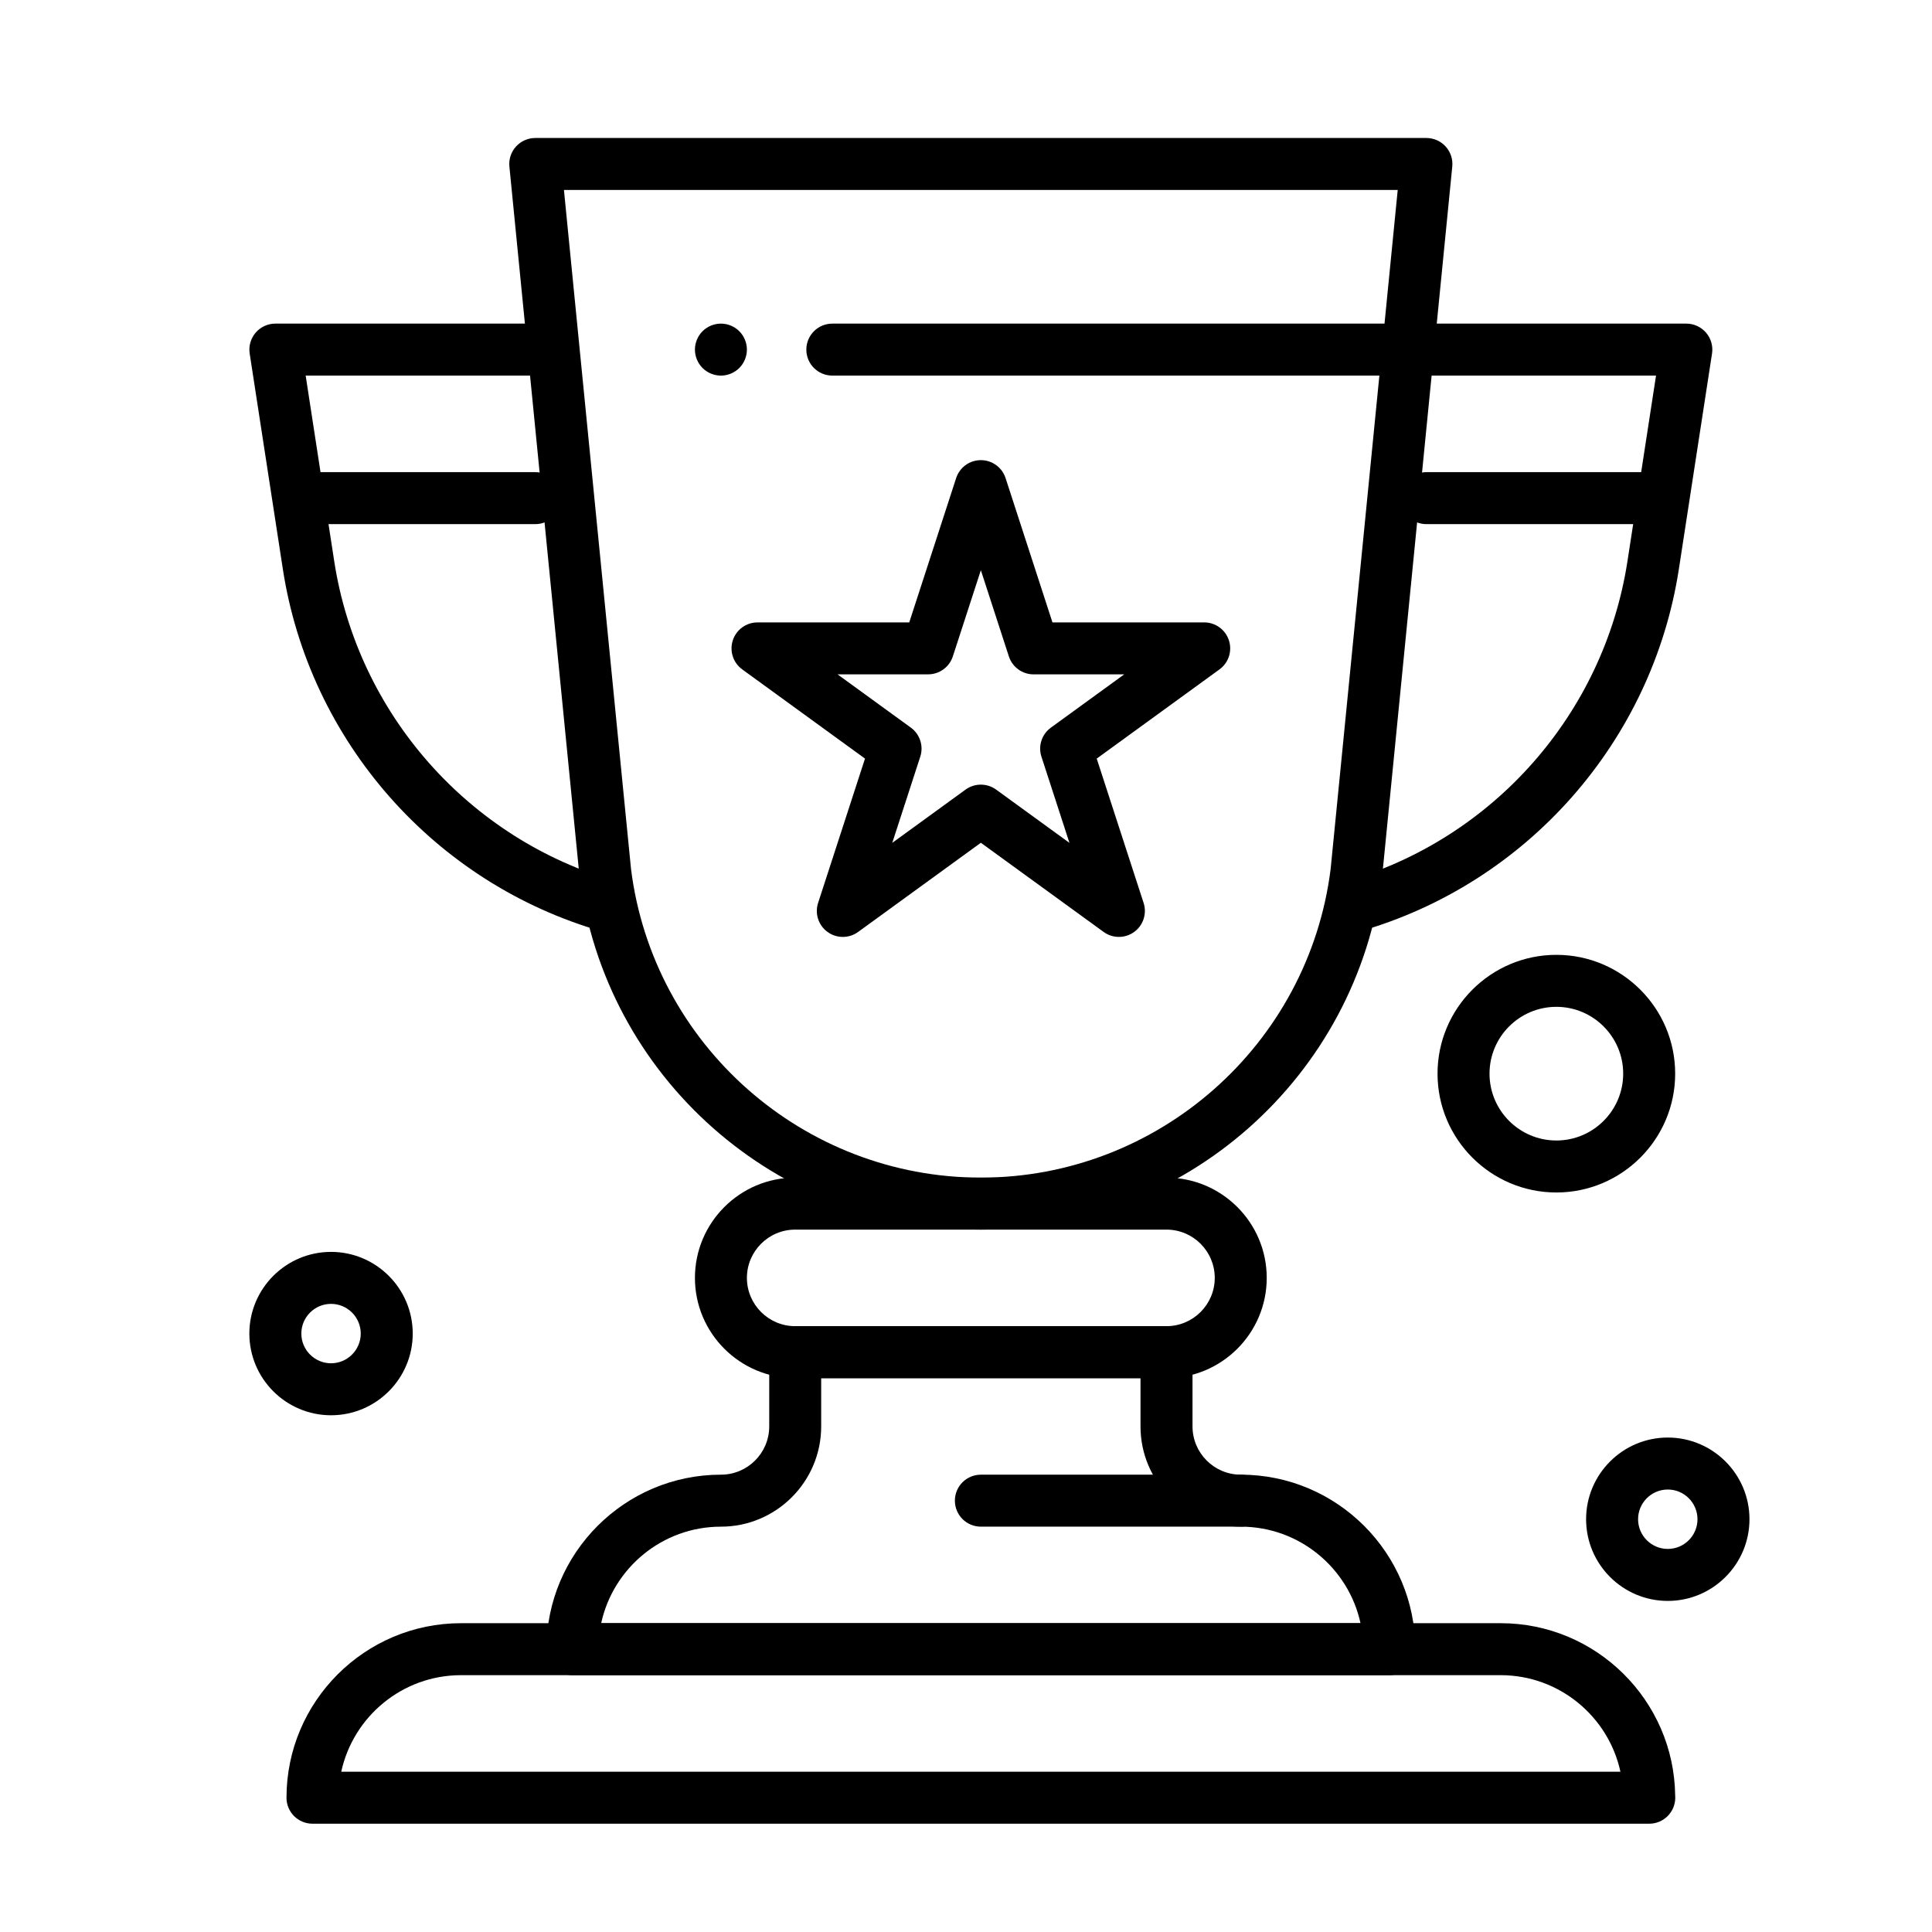 <?xml version="1.0" encoding="UTF-8"?>
<!-- Uploaded to: ICON Repo, www.svgrepo.com, Generator: ICON Repo Mixer Tools -->
<svg fill="#000000" width="800px" height="800px" version="1.1" viewBox="144 144 512 512" xmlns="http://www.w3.org/2000/svg">
 <g>
  <path d="m581.07 627.3h-0.02-354.24c-3.805 0-6.887-3.082-6.887-6.887 0-25.5 20.746-46.25 46.25-46.25h275.52c25.312 0 45.938 20.438 46.246 45.68 0.016 0.188 0.023 0.379 0.023 0.57-0.004 3.801-3.086 6.887-6.891 6.887zm-346.64-13.777h339c-3.168-14.609-16.195-25.586-31.738-25.586h-275.52c-15.543 0-28.57 10.977-31.738 25.586z"/>
  <path d="m512.18 587.94h-216.48c-3.805 0-6.887-3.082-6.887-6.887 0-25.5 20.746-46.25 46.25-46.25 7.055 0 12.793-5.738 12.793-12.793v-19.68c0-3.805 3.082-6.887 6.887-6.887h98.398c3.805 0 6.887 3.082 6.887 6.887v19.68c0 7.055 5.738 12.793 12.793 12.793 25.5 0 46.25 20.746 46.25 46.25-0.004 3.805-3.086 6.887-6.891 6.887zm-208.86-13.773h201.23c-3.168-14.609-16.195-25.586-31.738-25.586-14.648 0-26.566-11.918-26.566-26.566v-12.793h-84.625v12.793c0 14.648-11.918 26.566-26.566 26.566-15.543 0-28.57 10.977-31.738 25.586z"/>
  <path d="m453.13 509.22h-98.398c-14.648 0-26.566-11.918-26.566-26.566s11.918-26.566 26.566-26.566h98.398c14.648 0 26.566 11.918 26.566 26.566 0.004 14.648-11.914 26.566-26.566 26.566zm-98.398-39.359c-7.055 0-12.793 5.738-12.793 12.793s5.738 12.793 12.793 12.793h98.398c7.055 0 12.793-5.738 12.793-12.793s-5.738-12.793-12.793-12.793z"/>
  <path d="m403.93 469.86c-53.953 0-99.688-40.371-106.38-93.91-0.008-0.059-0.016-0.117-0.02-0.176l-18.535-187.64c-0.191-1.934 0.445-3.859 1.75-5.301 1.305-1.441 3.16-2.262 5.106-2.262h236.16c1.945 0 3.797 0.82 5.106 2.262 1.309 1.441 1.941 3.367 1.75 5.301l-18.535 187.64c-0.008 0.059-0.012 0.117-0.02 0.176-6.695 53.539-52.426 93.91-106.38 93.91zm-92.699-95.531c5.871 46.613 45.707 81.754 92.699 81.754 46.992 0 86.828-35.141 92.699-81.754l17.781-179.99h-220.96z"/>
  <path d="m305.54 391.14c-0.625 0-1.262-0.086-1.895-0.266-44.422-12.691-77.664-50.398-84.688-96.059l-8.789-57.117c-0.305-1.988 0.273-4.008 1.578-5.531 1.309-1.527 3.219-2.406 5.227-2.406h68.879c3.805 0 6.887 3.082 6.887 6.887 0 3.805-3.082 6.887-6.887 6.887l-60.848 0.004 7.566 49.18c6.211 40.359 35.594 73.688 74.855 84.91 3.656 1.047 5.777 4.859 4.731 8.516-0.863 3.023-3.621 4.996-6.617 4.996z"/>
  <path d="m502.33 391.14c-2.996 0-5.754-1.973-6.621-4.996-1.047-3.656 1.074-7.469 4.731-8.516 39.266-11.219 68.648-44.547 74.855-84.91l7.57-49.18h-218.29c-3.805 0-6.887-3.082-6.887-6.887s3.082-6.887 6.887-6.887h226.32c2.008 0 3.918 0.879 5.227 2.402s1.887 3.547 1.582 5.531l-8.789 57.117c-7.027 45.66-40.27 83.367-84.688 96.059-0.633 0.18-1.27 0.266-1.895 0.266z"/>
  <path d="m231.73 519.06c-11.938 0-21.648-9.711-21.648-21.648s9.711-21.648 21.648-21.648 21.648 9.711 21.648 21.648-9.711 21.648-21.648 21.648zm0-29.52c-4.34 0-7.871 3.531-7.871 7.871 0 4.34 3.531 7.871 7.871 7.871s7.871-3.531 7.871-7.871c0-4.34-3.531-7.871-7.871-7.871z"/>
  <path d="m585.98 568.26c-11.938 0-21.648-9.711-21.648-21.648s9.711-21.648 21.648-21.648 21.648 9.711 21.648 21.648-9.715 21.648-21.648 21.648zm0-29.52c-4.34 0-7.871 3.531-7.871 7.871 0 4.34 3.531 7.871 7.871 7.871 4.34 0 7.871-3.531 7.871-7.871 0-4.34-3.531-7.871-7.871-7.871z"/>
  <path d="m556.45 460.02c-17.363 0-31.488-14.125-31.488-31.488 0-17.363 14.125-31.488 31.488-31.488s31.488 14.125 31.488 31.488c0 17.363-14.125 31.488-31.488 31.488zm0-49.199c-9.766 0-17.711 7.945-17.711 17.711s7.945 17.711 17.711 17.711 17.711-7.945 17.711-17.711c0.004-9.766-7.941-17.711-17.711-17.711z"/>
  <path d="m440.52 392.29c-1.422 0-2.844-0.438-4.047-1.316l-32.535-23.633-32.531 23.637c-2.414 1.754-5.684 1.754-8.098 0-2.414-1.754-3.426-4.863-2.5-7.699l12.426-38.242-32.531-23.637c-2.414-1.754-3.426-4.863-2.504-7.699 0.922-2.836 3.566-4.758 6.551-4.758h40.211l12.426-38.242c0.922-2.836 3.566-4.758 6.551-4.758s5.629 1.922 6.551 4.758l12.426 38.242h40.211c2.984 0 5.629 1.922 6.551 4.758 0.922 2.836-0.086 5.949-2.504 7.699l-32.531 23.637 12.426 38.242c0.922 2.836-0.086 5.949-2.504 7.699-1.203 0.875-2.621 1.312-4.043 1.312zm-36.582-40.352c1.422 0 2.844 0.438 4.047 1.316l19.43 14.117-7.422-22.84c-0.922-2.836 0.086-5.949 2.504-7.699l19.43-14.117h-24.016c-2.984 0-5.629-1.922-6.551-4.758l-7.422-22.848-7.422 22.84c-0.922 2.836-3.566 4.758-6.551 4.758h-24.016l19.43 14.117c2.414 1.754 3.426 4.863 2.504 7.699l-7.422 22.84 19.43-14.117c1.207-0.871 2.625-1.309 4.047-1.309z"/>
  <path d="m335.05 243.54c-1.812 0-3.59-0.738-4.871-2.016-1.277-1.277-2.016-3.059-2.016-4.871s0.738-3.59 2.016-4.871 3.059-2.019 4.871-2.019 3.59 0.738 4.871 2.016c1.277 1.277 2.016 3.059 2.016 4.871s-0.738 3.59-2.016 4.871c-1.281 1.281-3.062 2.019-4.871 2.019z"/>
  <path d="m581.05 282.9h-59.039c-3.805 0-6.887-3.082-6.887-6.887s3.082-6.887 6.887-6.887h59.039c3.805 0 6.887 3.082 6.887 6.887 0 3.801-3.082 6.887-6.887 6.887z"/>
  <path d="m285.86 282.9h-59.043c-3.805 0-6.887-3.082-6.887-6.887s3.082-6.887 6.887-6.887h59.039c3.805 0 6.887 3.082 6.887 6.887 0.004 3.801-3.078 6.887-6.883 6.887z"/>
  <path d="m472.82 548.58h-68.879c-3.805 0-6.887-3.082-6.887-6.887 0-3.805 3.082-6.887 6.887-6.887h68.879c3.805 0 6.887 3.082 6.887 6.887 0 3.805-3.086 6.887-6.887 6.887z"/>
 </g>
</svg>